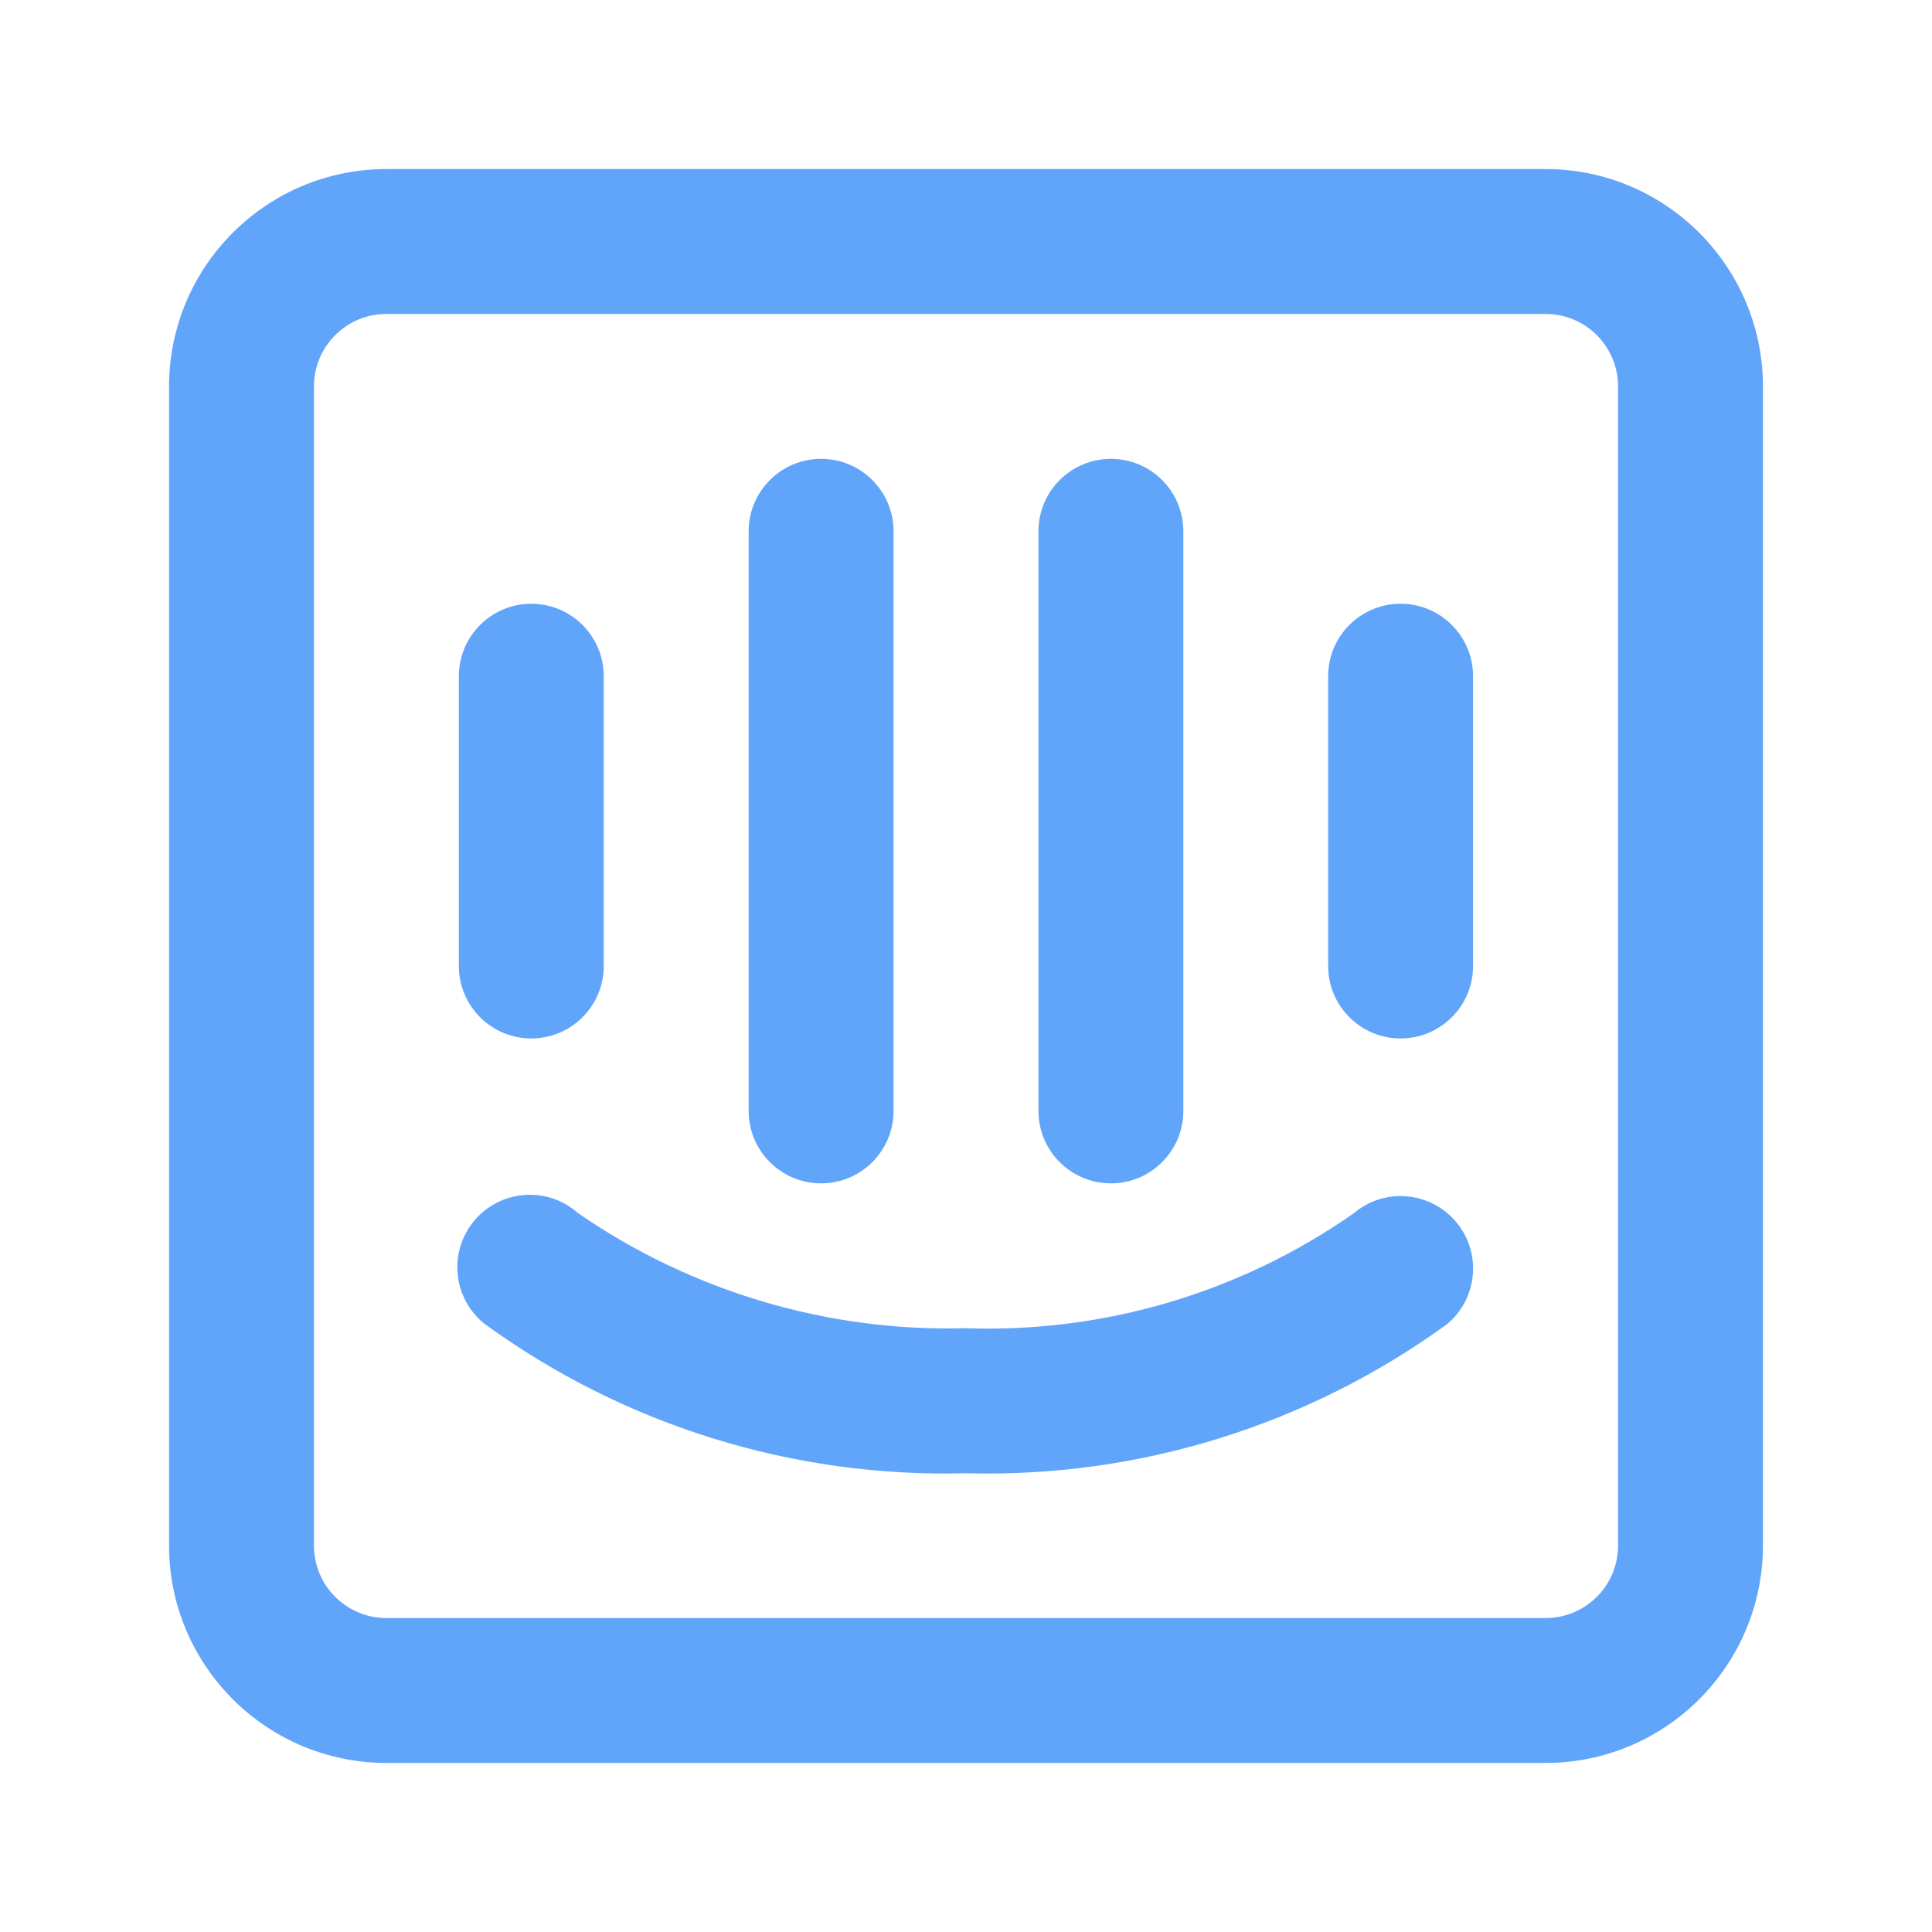 <?xml version="1.0" encoding="UTF-8"?>
<svg id="Layer_1" xmlns="http://www.w3.org/2000/svg" viewBox="0 0 200 200">
  <defs>
    <style>
      .cls-1 {
        fill: #60a5fa;
      }
    </style>
  </defs>
  <path class="cls-1" d="M85,122.5c4.14,0,7.5-3.36,7.5-7.5v-60c0-4.14-3.36-7.5-7.5-7.5s-7.5,3.36-7.5,7.5v60c0,4.14,3.36,7.5,7.5,7.5M115,122.5c4.14,0,7.5-3.36,7.5-7.5v-60c0-4.14-3.36-7.5-7.5-7.5s-7.5,3.36-7.5,7.5v60c0,4.14,3.36,7.5,7.5,7.5M55,107.5c4.14,0,7.5-3.36,7.5-7.5v-30c0-4.14-3.36-7.5-7.5-7.5s-7.5,3.36-7.5,7.5v30c0,4.14,3.36,7.5,7.5,7.5M160,17.5H40c-12.42.01-22.49,10.08-22.5,22.5v120c.01,12.42,10.08,22.49,22.5,22.5h120c12.42-.01,22.49-10.08,22.5-22.5V40c-.01-12.42-10.08-22.49-22.5-22.5M167.5,160c0,4.14-3.36,7.5-7.5,7.5H40c-4.14,0-7.5-3.36-7.5-7.5V40c0-4.14,3.36-7.5,7.5-7.5h120c4.14,0,7.5,3.36,7.5,7.5v120ZM140.18,125.57c-11.75,8.23-25.85,12.42-40.19,11.93-14.32.38-28.38-3.79-40.17-11.93-3.1-2.75-7.84-2.46-10.59.64-2.75,3.1-2.46,7.84.64,10.59.1.09.2.17.3.25,14.45,10.51,31.96,15.94,49.82,15.46,17.86.49,35.38-4.95,49.83-15.45,3.17-2.67,3.58-7.4.91-10.57s-7.4-3.58-10.57-.91M144.99,62.5c-4.14,0-7.5,3.36-7.5,7.5v30c0,4.14,3.36,7.5,7.5,7.5s7.5-3.36,7.5-7.5v-30c0-4.14-3.36-7.5-7.5-7.5"/>
</svg>